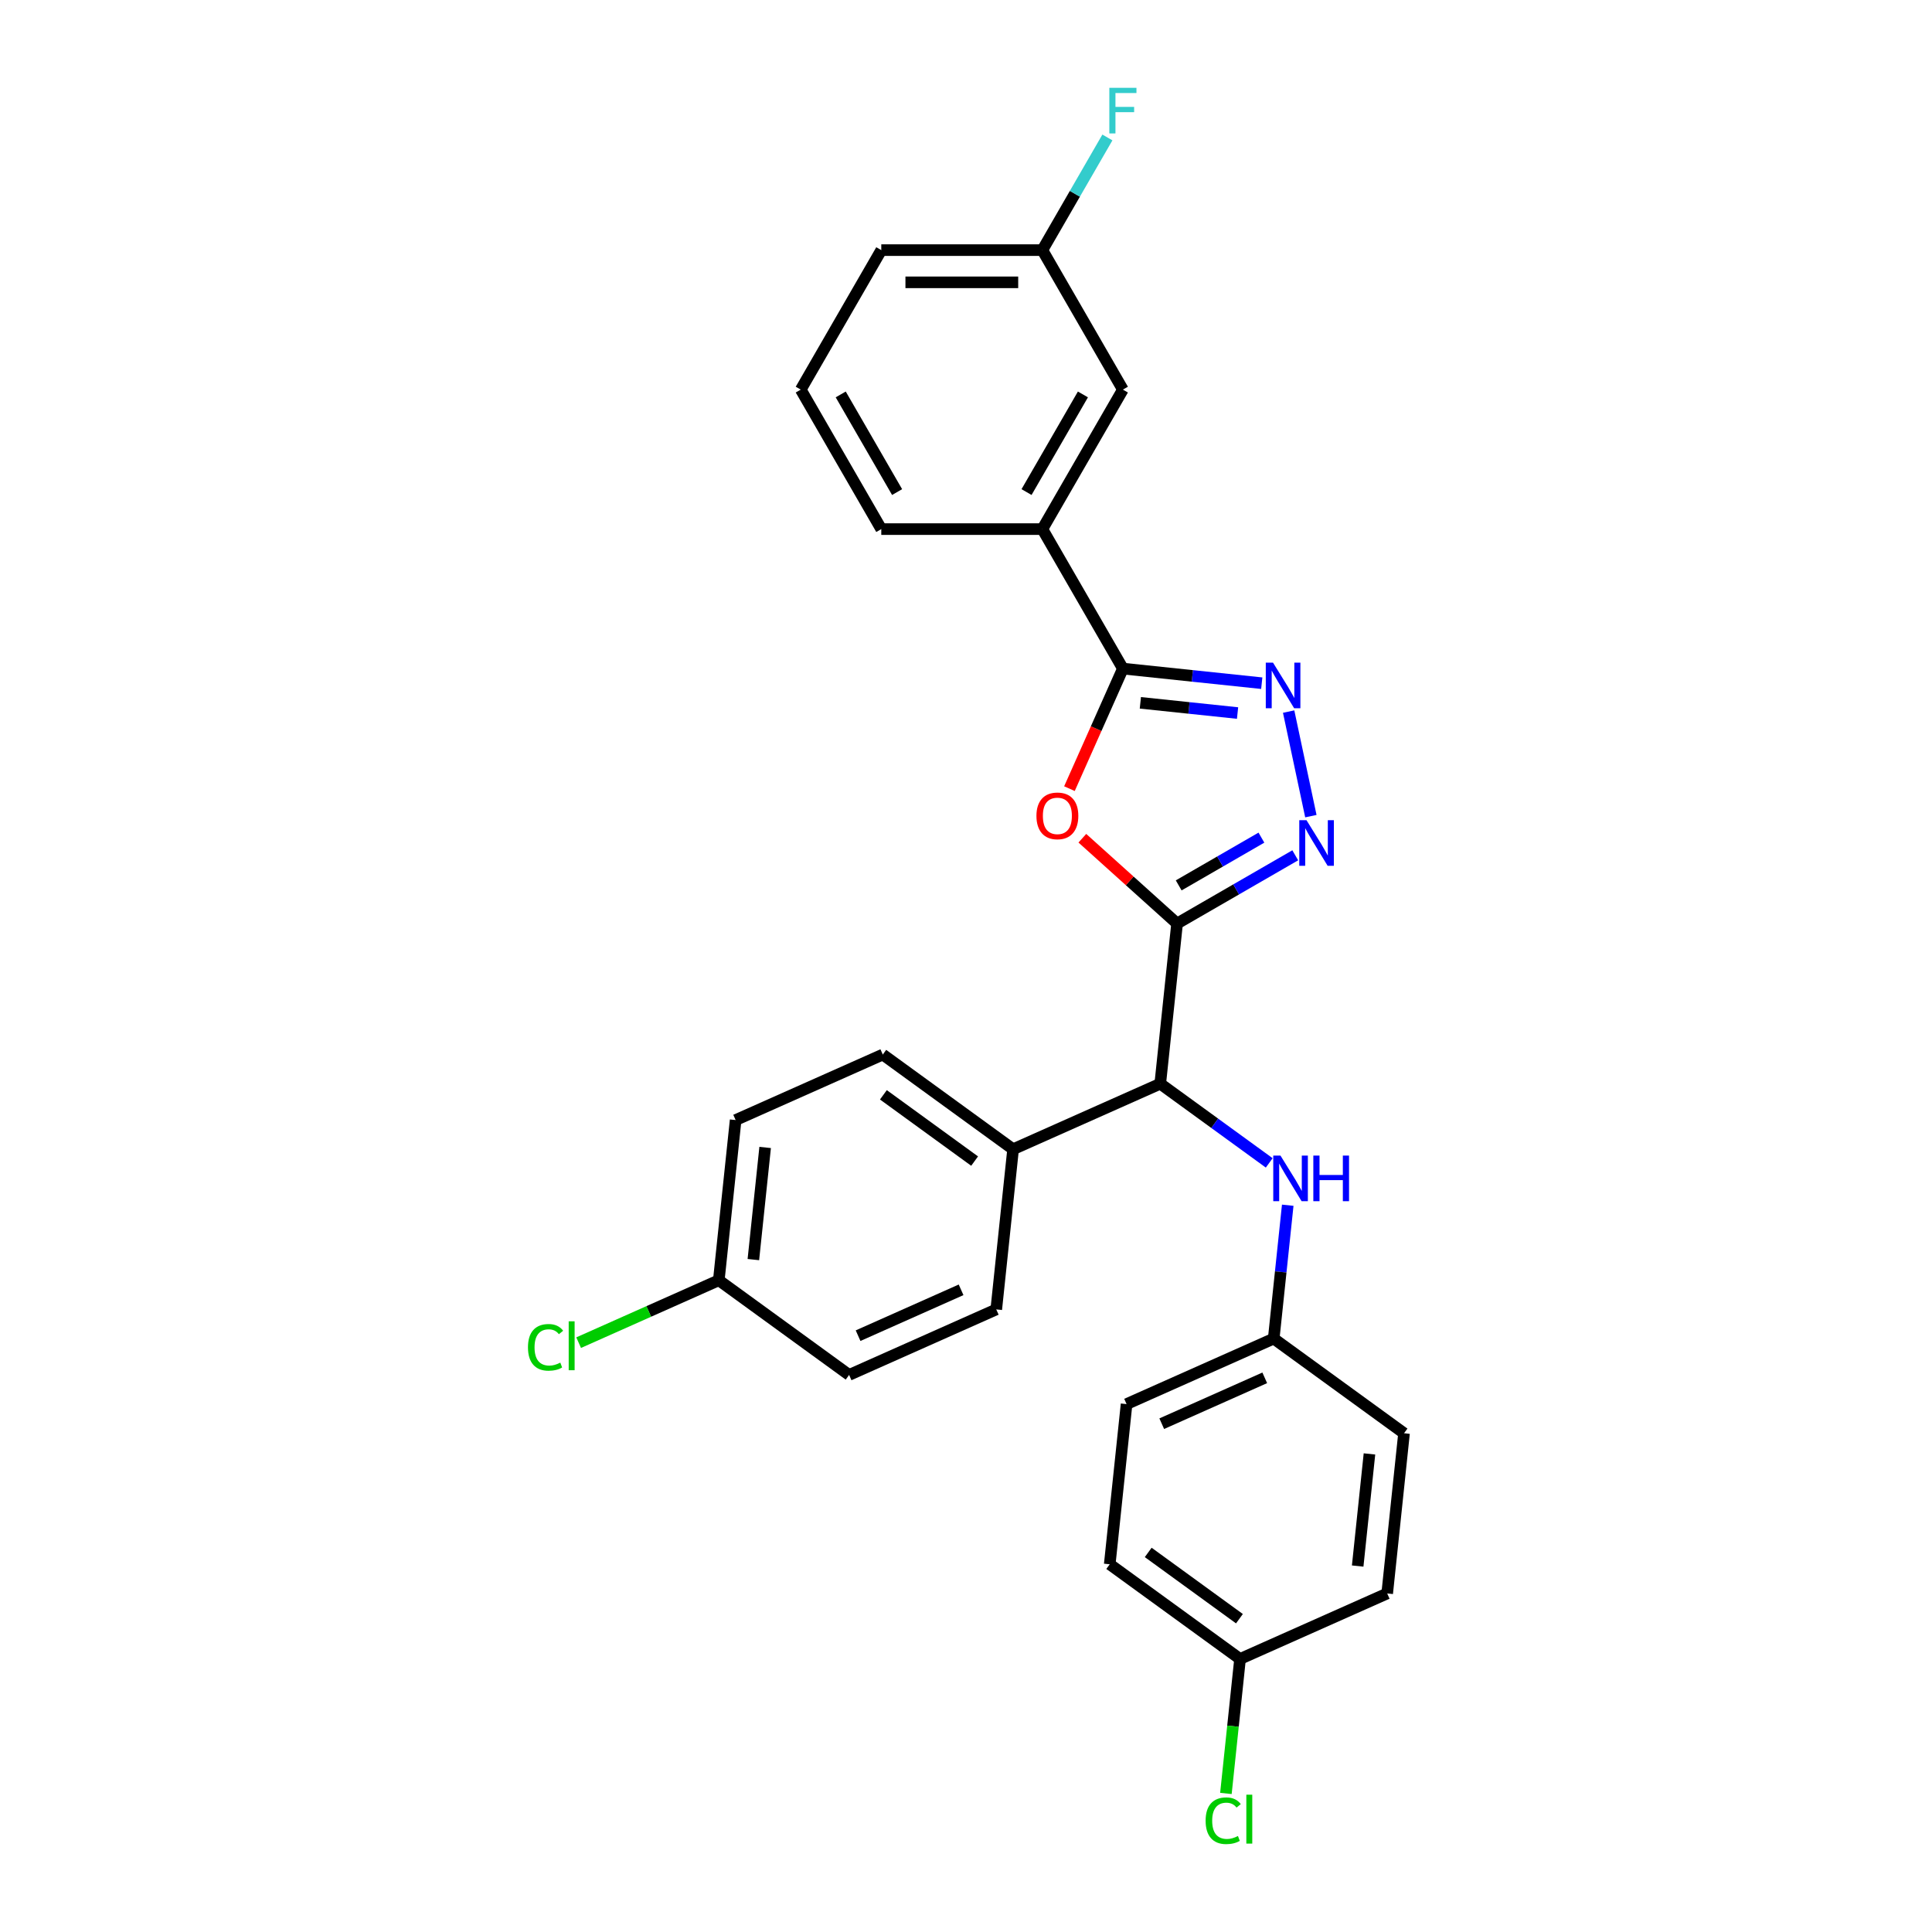 <?xml version='1.0' encoding='iso-8859-1'?>
<svg version='1.1' baseProfile='full'
              xmlns='http://www.w3.org/2000/svg'
                      xmlns:rdkit='http://www.rdkit.org/xml'
                      xmlns:xlink='http://www.w3.org/1999/xlink'
                  xml:space='preserve'
width='1000px' height='1000px' viewBox='0 0 1000 1000'>
<!-- END OF HEADER -->
<rect style='opacity:1.0;fill:#FFFFFF;stroke:none' width='1000' height='1000' x='0' y='0'> </rect>
<path class='bond-0' d='M 609.255,478.014 L 584.738,455.939' style='fill:none;fill-rule:evenodd;stroke:#000000;stroke-width:6px;stroke-linecap:butt;stroke-linejoin:miter;stroke-opacity:1' />
<path class='bond-0' d='M 584.738,455.939 L 560.221,433.864' style='fill:none;fill-rule:evenodd;stroke:#FF0000;stroke-width:6px;stroke-linecap:butt;stroke-linejoin:miter;stroke-opacity:1' />
<path class='bond-1' d='M 609.255,478.014 L 639.836,460.358' style='fill:none;fill-rule:evenodd;stroke:#000000;stroke-width:6px;stroke-linecap:butt;stroke-linejoin:miter;stroke-opacity:1' />
<path class='bond-1' d='M 639.836,460.358 L 670.418,442.702' style='fill:none;fill-rule:evenodd;stroke:#0000FF;stroke-width:6px;stroke-linecap:butt;stroke-linejoin:miter;stroke-opacity:1' />
<path class='bond-1' d='M 610.092,458.277 L 631.499,445.918' style='fill:none;fill-rule:evenodd;stroke:#000000;stroke-width:6px;stroke-linecap:butt;stroke-linejoin:miter;stroke-opacity:1' />
<path class='bond-1' d='M 631.499,445.918 L 652.906,433.558' style='fill:none;fill-rule:evenodd;stroke:#0000FF;stroke-width:6px;stroke-linecap:butt;stroke-linejoin:miter;stroke-opacity:1' />
<path class='bond-4' d='M 609.255,478.014 L 600.54,560.929' style='fill:none;fill-rule:evenodd;stroke:#000000;stroke-width:6px;stroke-linecap:butt;stroke-linejoin:miter;stroke-opacity:1' />
<path class='bond-3' d='M 553.542,408.205 L 567.375,377.135' style='fill:none;fill-rule:evenodd;stroke:#FF0000;stroke-width:6px;stroke-linecap:butt;stroke-linejoin:miter;stroke-opacity:1' />
<path class='bond-3' d='M 567.375,377.135 L 581.208,346.065' style='fill:none;fill-rule:evenodd;stroke:#000000;stroke-width:6px;stroke-linecap:butt;stroke-linejoin:miter;stroke-opacity:1' />
<path class='bond-2' d='M 678.504,422.439 L 666.999,368.314' style='fill:none;fill-rule:evenodd;stroke:#0000FF;stroke-width:6px;stroke-linecap:butt;stroke-linejoin:miter;stroke-opacity:1' />
<path class='bond-27' d='M 653.084,353.62 L 617.146,349.842' style='fill:none;fill-rule:evenodd;stroke:#0000FF;stroke-width:6px;stroke-linecap:butt;stroke-linejoin:miter;stroke-opacity:1' />
<path class='bond-27' d='M 617.146,349.842 L 581.208,346.065' style='fill:none;fill-rule:evenodd;stroke:#000000;stroke-width:6px;stroke-linecap:butt;stroke-linejoin:miter;stroke-opacity:1' />
<path class='bond-27' d='M 640.56,369.069 L 615.403,366.425' style='fill:none;fill-rule:evenodd;stroke:#0000FF;stroke-width:6px;stroke-linecap:butt;stroke-linejoin:miter;stroke-opacity:1' />
<path class='bond-27' d='M 615.403,366.425 L 590.247,363.781' style='fill:none;fill-rule:evenodd;stroke:#000000;stroke-width:6px;stroke-linecap:butt;stroke-linejoin:miter;stroke-opacity:1' />
<path class='bond-5' d='M 581.208,346.065 L 539.523,273.864' style='fill:none;fill-rule:evenodd;stroke:#000000;stroke-width:6px;stroke-linecap:butt;stroke-linejoin:miter;stroke-opacity:1' />
<path class='bond-6' d='M 600.54,560.929 L 628.745,581.421' style='fill:none;fill-rule:evenodd;stroke:#000000;stroke-width:6px;stroke-linecap:butt;stroke-linejoin:miter;stroke-opacity:1' />
<path class='bond-6' d='M 628.745,581.421 L 656.95,601.913' style='fill:none;fill-rule:evenodd;stroke:#0000FF;stroke-width:6px;stroke-linecap:butt;stroke-linejoin:miter;stroke-opacity:1' />
<path class='bond-7' d='M 600.54,560.929 L 524.377,594.839' style='fill:none;fill-rule:evenodd;stroke:#000000;stroke-width:6px;stroke-linecap:butt;stroke-linejoin:miter;stroke-opacity:1' />
<path class='bond-8' d='M 539.523,273.864 L 581.208,201.663' style='fill:none;fill-rule:evenodd;stroke:#000000;stroke-width:6px;stroke-linecap:butt;stroke-linejoin:miter;stroke-opacity:1' />
<path class='bond-8' d='M 531.335,254.697 L 560.515,204.156' style='fill:none;fill-rule:evenodd;stroke:#000000;stroke-width:6px;stroke-linecap:butt;stroke-linejoin:miter;stroke-opacity:1' />
<path class='bond-24' d='M 539.523,273.864 L 456.152,273.864' style='fill:none;fill-rule:evenodd;stroke:#000000;stroke-width:6px;stroke-linecap:butt;stroke-linejoin:miter;stroke-opacity:1' />
<path class='bond-11' d='M 666.529,623.822 L 662.901,658.335' style='fill:none;fill-rule:evenodd;stroke:#0000FF;stroke-width:6px;stroke-linecap:butt;stroke-linejoin:miter;stroke-opacity:1' />
<path class='bond-11' d='M 662.901,658.335 L 659.274,692.847' style='fill:none;fill-rule:evenodd;stroke:#000000;stroke-width:6px;stroke-linecap:butt;stroke-linejoin:miter;stroke-opacity:1' />
<path class='bond-9' d='M 524.377,594.839 L 456.929,545.834' style='fill:none;fill-rule:evenodd;stroke:#000000;stroke-width:6px;stroke-linecap:butt;stroke-linejoin:miter;stroke-opacity:1' />
<path class='bond-9' d='M 504.459,600.978 L 457.245,566.675' style='fill:none;fill-rule:evenodd;stroke:#000000;stroke-width:6px;stroke-linecap:butt;stroke-linejoin:miter;stroke-opacity:1' />
<path class='bond-10' d='M 524.377,594.839 L 515.662,677.753' style='fill:none;fill-rule:evenodd;stroke:#000000;stroke-width:6px;stroke-linecap:butt;stroke-linejoin:miter;stroke-opacity:1' />
<path class='bond-12' d='M 581.208,201.663 L 539.523,129.461' style='fill:none;fill-rule:evenodd;stroke:#000000;stroke-width:6px;stroke-linecap:butt;stroke-linejoin:miter;stroke-opacity:1' />
<path class='bond-16' d='M 456.929,545.834 L 380.765,579.744' style='fill:none;fill-rule:evenodd;stroke:#000000;stroke-width:6px;stroke-linecap:butt;stroke-linejoin:miter;stroke-opacity:1' />
<path class='bond-15' d='M 515.662,677.753 L 439.499,711.663' style='fill:none;fill-rule:evenodd;stroke:#000000;stroke-width:6px;stroke-linecap:butt;stroke-linejoin:miter;stroke-opacity:1' />
<path class='bond-15' d='M 497.456,667.607 L 444.142,691.344' style='fill:none;fill-rule:evenodd;stroke:#000000;stroke-width:6px;stroke-linecap:butt;stroke-linejoin:miter;stroke-opacity:1' />
<path class='bond-20' d='M 659.274,692.847 L 726.723,741.851' style='fill:none;fill-rule:evenodd;stroke:#000000;stroke-width:6px;stroke-linecap:butt;stroke-linejoin:miter;stroke-opacity:1' />
<path class='bond-21' d='M 659.274,692.847 L 583.111,726.757' style='fill:none;fill-rule:evenodd;stroke:#000000;stroke-width:6px;stroke-linecap:butt;stroke-linejoin:miter;stroke-opacity:1' />
<path class='bond-21' d='M 654.632,713.166 L 601.317,736.903' style='fill:none;fill-rule:evenodd;stroke:#000000;stroke-width:6px;stroke-linecap:butt;stroke-linejoin:miter;stroke-opacity:1' />
<path class='bond-17' d='M 539.523,129.461 L 556.356,100.305' style='fill:none;fill-rule:evenodd;stroke:#000000;stroke-width:6px;stroke-linecap:butt;stroke-linejoin:miter;stroke-opacity:1' />
<path class='bond-17' d='M 556.356,100.305 L 573.189,71.15' style='fill:none;fill-rule:evenodd;stroke:#33CCCC;stroke-width:6px;stroke-linecap:butt;stroke-linejoin:miter;stroke-opacity:1' />
<path class='bond-30' d='M 539.523,129.461 L 456.152,129.461' style='fill:none;fill-rule:evenodd;stroke:#000000;stroke-width:6px;stroke-linecap:butt;stroke-linejoin:miter;stroke-opacity:1' />
<path class='bond-30' d='M 527.017,146.135 L 468.657,146.135' style='fill:none;fill-rule:evenodd;stroke:#000000;stroke-width:6px;stroke-linecap:butt;stroke-linejoin:miter;stroke-opacity:1' />
<path class='bond-13' d='M 372.051,662.659 L 439.499,711.663' style='fill:none;fill-rule:evenodd;stroke:#000000;stroke-width:6px;stroke-linecap:butt;stroke-linejoin:miter;stroke-opacity:1' />
<path class='bond-19' d='M 372.051,662.659 L 335.778,678.808' style='fill:none;fill-rule:evenodd;stroke:#000000;stroke-width:6px;stroke-linecap:butt;stroke-linejoin:miter;stroke-opacity:1' />
<path class='bond-19' d='M 335.778,678.808 L 299.506,694.958' style='fill:none;fill-rule:evenodd;stroke:#00CC00;stroke-width:6px;stroke-linecap:butt;stroke-linejoin:miter;stroke-opacity:1' />
<path class='bond-28' d='M 372.051,662.659 L 380.765,579.744' style='fill:none;fill-rule:evenodd;stroke:#000000;stroke-width:6px;stroke-linecap:butt;stroke-linejoin:miter;stroke-opacity:1' />
<path class='bond-28' d='M 389.941,651.964 L 396.041,593.924' style='fill:none;fill-rule:evenodd;stroke:#000000;stroke-width:6px;stroke-linecap:butt;stroke-linejoin:miter;stroke-opacity:1' />
<path class='bond-14' d='M 641.845,858.675 L 574.396,809.671' style='fill:none;fill-rule:evenodd;stroke:#000000;stroke-width:6px;stroke-linecap:butt;stroke-linejoin:miter;stroke-opacity:1' />
<path class='bond-14' d='M 641.528,837.835 L 594.314,803.532' style='fill:none;fill-rule:evenodd;stroke:#000000;stroke-width:6px;stroke-linecap:butt;stroke-linejoin:miter;stroke-opacity:1' />
<path class='bond-18' d='M 641.845,858.675 L 638.187,893.48' style='fill:none;fill-rule:evenodd;stroke:#000000;stroke-width:6px;stroke-linecap:butt;stroke-linejoin:miter;stroke-opacity:1' />
<path class='bond-18' d='M 638.187,893.48 L 634.529,928.284' style='fill:none;fill-rule:evenodd;stroke:#00CC00;stroke-width:6px;stroke-linecap:butt;stroke-linejoin:miter;stroke-opacity:1' />
<path class='bond-29' d='M 641.845,858.675 L 718.008,824.765' style='fill:none;fill-rule:evenodd;stroke:#000000;stroke-width:6px;stroke-linecap:butt;stroke-linejoin:miter;stroke-opacity:1' />
<path class='bond-23' d='M 726.723,741.851 L 718.008,824.765' style='fill:none;fill-rule:evenodd;stroke:#000000;stroke-width:6px;stroke-linecap:butt;stroke-linejoin:miter;stroke-opacity:1' />
<path class='bond-23' d='M 708.832,752.545 L 702.732,810.585' style='fill:none;fill-rule:evenodd;stroke:#000000;stroke-width:6px;stroke-linecap:butt;stroke-linejoin:miter;stroke-opacity:1' />
<path class='bond-22' d='M 583.111,726.757 L 574.396,809.671' style='fill:none;fill-rule:evenodd;stroke:#000000;stroke-width:6px;stroke-linecap:butt;stroke-linejoin:miter;stroke-opacity:1' />
<path class='bond-25' d='M 456.152,273.864 L 414.466,201.663' style='fill:none;fill-rule:evenodd;stroke:#000000;stroke-width:6px;stroke-linecap:butt;stroke-linejoin:miter;stroke-opacity:1' />
<path class='bond-25' d='M 464.339,254.697 L 435.159,204.156' style='fill:none;fill-rule:evenodd;stroke:#000000;stroke-width:6px;stroke-linecap:butt;stroke-linejoin:miter;stroke-opacity:1' />
<path class='bond-26' d='M 414.466,201.663 L 456.152,129.461' style='fill:none;fill-rule:evenodd;stroke:#000000;stroke-width:6px;stroke-linecap:butt;stroke-linejoin:miter;stroke-opacity:1' />
<path  class='atom-1' d='M 536.46 422.295
Q 536.46 416.626, 539.261 413.458
Q 542.062 410.29, 547.298 410.29
Q 552.534 410.29, 555.335 413.458
Q 558.136 416.626, 558.136 422.295
Q 558.136 428.031, 555.302 431.299
Q 552.467 434.534, 547.298 434.534
Q 542.096 434.534, 539.261 431.299
Q 536.46 428.064, 536.46 422.295
M 547.298 431.866
Q 550.9 431.866, 552.834 429.465
Q 554.802 427.031, 554.802 422.295
Q 554.802 417.66, 552.834 415.325
Q 550.9 412.957, 547.298 412.957
Q 543.697 412.957, 541.729 415.292
Q 539.795 417.626, 539.795 422.295
Q 539.795 427.064, 541.729 429.465
Q 543.697 431.866, 547.298 431.866
' fill='#FF0000'/>
<path  class='atom-2' d='M 676.237 424.524
L 683.974 437.029
Q 684.741 438.263, 685.975 440.497
Q 687.209 442.732, 687.275 442.865
L 687.275 424.524
L 690.41 424.524
L 690.41 448.134
L 687.175 448.134
L 678.872 434.461
Q 677.905 432.861, 676.871 431.027
Q 675.87 429.192, 675.57 428.625
L 675.57 448.134
L 672.502 448.134
L 672.502 424.524
L 676.237 424.524
' fill='#0000FF'/>
<path  class='atom-3' d='M 658.903 342.975
L 666.64 355.48
Q 667.407 356.714, 668.641 358.948
Q 669.875 361.183, 669.942 361.316
L 669.942 342.975
L 673.076 342.975
L 673.076 366.585
L 669.842 366.585
L 661.538 352.912
Q 660.571 351.312, 659.537 349.477
Q 658.537 347.643, 658.236 347.076
L 658.236 366.585
L 655.168 366.585
L 655.168 342.975
L 658.903 342.975
' fill='#0000FF'/>
<path  class='atom-7' d='M 662.77 598.127
L 670.506 610.633
Q 671.273 611.867, 672.507 614.101
Q 673.741 616.336, 673.808 616.469
L 673.808 598.127
L 676.943 598.127
L 676.943 621.738
L 673.708 621.738
L 665.404 608.065
Q 664.437 606.465, 663.403 604.63
Q 662.403 602.796, 662.103 602.229
L 662.103 621.738
L 659.035 621.738
L 659.035 598.127
L 662.77 598.127
' fill='#0000FF'/>
<path  class='atom-7' d='M 679.777 598.127
L 682.979 598.127
L 682.979 608.165
L 695.051 608.165
L 695.051 598.127
L 698.252 598.127
L 698.252 621.738
L 695.051 621.738
L 695.051 610.833
L 682.979 610.833
L 682.979 621.738
L 679.777 621.738
L 679.777 598.127
' fill='#0000FF'/>
<path  class='atom-18' d='M 574.188 45.455
L 588.228 45.455
L 588.228 48.156
L 577.356 48.156
L 577.356 55.326
L 587.027 55.326
L 587.027 58.06
L 577.356 58.06
L 577.356 69.065
L 574.188 69.065
L 574.188 45.455
' fill='#33CCCC'/>
<path  class='atom-19' d='M 624.026 942.407
Q 624.026 936.537, 626.761 933.469
Q 629.529 930.368, 634.764 930.368
Q 639.633 930.368, 642.234 933.803
L 640.033 935.604
Q 638.132 933.102, 634.764 933.102
Q 631.196 933.102, 629.295 935.504
Q 627.428 937.871, 627.428 942.407
Q 627.428 947.075, 629.362 949.477
Q 631.329 951.878, 635.131 951.878
Q 637.732 951.878, 640.767 950.31
L 641.701 952.811
Q 640.467 953.612, 638.599 954.079
Q 636.732 954.545, 634.664 954.545
Q 629.529 954.545, 626.761 951.411
Q 624.026 948.276, 624.026 942.407
' fill='#00CC00'/>
<path  class='atom-19' d='M 645.102 928.934
L 648.17 928.934
L 648.17 954.245
L 645.102 954.245
L 645.102 928.934
' fill='#00CC00'/>
<path  class='atom-20' d='M 273.277 697.386
Q 273.277 691.516, 276.012 688.448
Q 278.78 685.347, 284.016 685.347
Q 288.885 685.347, 291.486 688.782
L 289.285 690.583
Q 287.384 688.081, 284.016 688.081
Q 280.447 688.081, 278.547 690.483
Q 276.679 692.85, 276.679 697.386
Q 276.679 702.054, 278.613 704.456
Q 280.581 706.857, 284.382 706.857
Q 286.984 706.857, 290.018 705.289
L 290.952 707.79
Q 289.718 708.591, 287.851 709.058
Q 285.983 709.524, 283.916 709.524
Q 278.78 709.524, 276.012 706.39
Q 273.277 703.255, 273.277 697.386
' fill='#00CC00'/>
<path  class='atom-20' d='M 294.354 683.913
L 297.422 683.913
L 297.422 709.224
L 294.354 709.224
L 294.354 683.913
' fill='#00CC00'/>
</svg>

